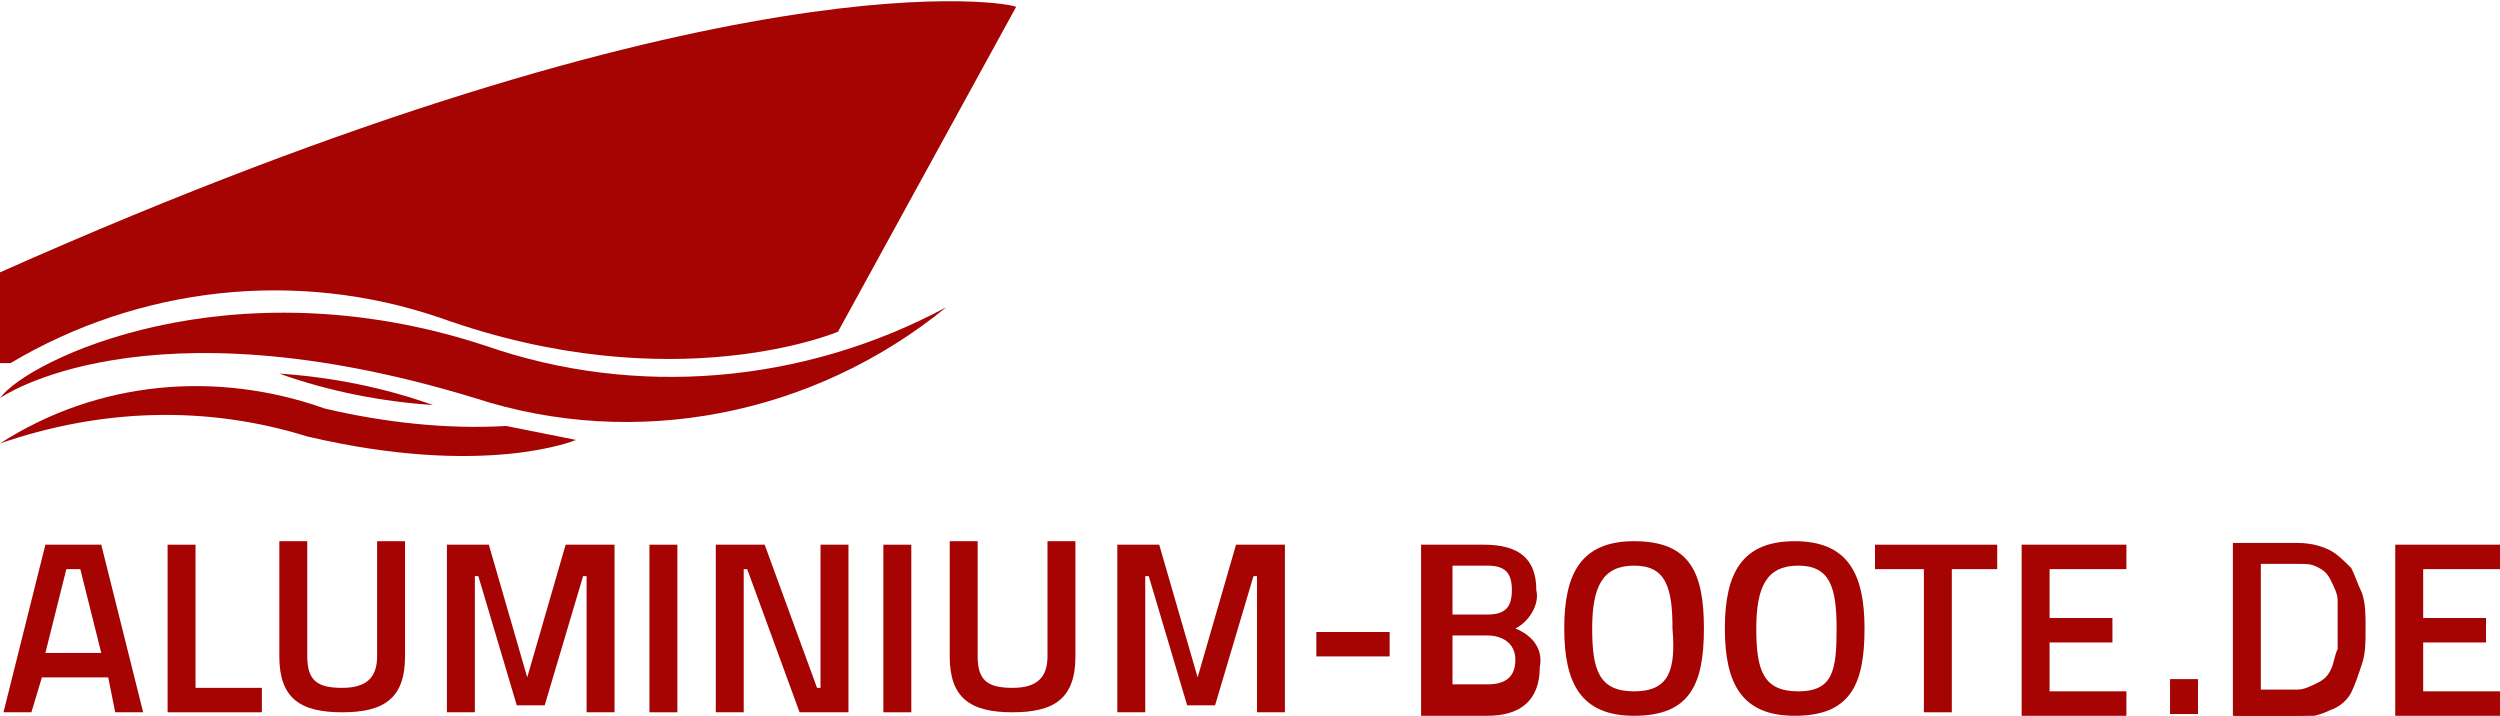 <?xml version="1.0" encoding="utf-8"?>
<!-- Generator: Adobe Illustrator 26.0.2, SVG Export Plug-In . SVG Version: 6.00 Build 0)  -->
<svg version="1.1" id="Ebene_1" xmlns="http://www.w3.org/2000/svg" xmlns:xlink="http://www.w3.org/1999/xlink" x="0px" y="0px"
	 viewBox="0 0 71.6 20.5" style="enable-background:new 0 0 71.6 20.5;" xml:space="preserve">
<style type="text/css">
	.st0{fill:#A60303;}
	.st1{fill:#A60303;stroke:#A60303;stroke-width:0.1;stroke-miterlimit:10;}
</style>
<g id="Ebene_1_1_">
	<path class="st0" d="M1.3,15.6h1.6l1.2,4.8H3.3l-0.2-1H1.2l-0.3,1H0.1L1.3,15.6z M2.9,18.7l-0.6-2.4H1.9l-0.6,2.4H2.9z"/>
	<path class="st0" d="M4.8,15.6h0.8v4.1h1.9v0.7H4.8V15.6z"/>
	<path class="st0" d="M8,18.8v-3.3h0.8v3.3c0,0.7,0.3,0.9,1,0.9s1-0.3,1-0.9v-3.3h0.8v3.3c0,1.2-0.6,1.6-1.8,1.6S8,20,8,18.8z"/>
	<path class="st0" d="M12.6,15.6H14l1.1,3.8l1.1-3.8h1.4v4.8h-0.8v-3.9h-0.1l-1.1,3.7h-0.8l-1.1-3.7h-0.1v3.9h-0.8V15.6z"/>
	<path class="st0" d="M18.6,15.6h0.8v4.8h-0.8V15.6z"/>
	<path class="st0" d="M20.5,15.6h1.4l1.5,4.1h0.1v-4.1h0.8v4.8h-1.4l-1.5-4.1h-0.1v4.1h-0.8L20.5,15.6z"/>
	<path class="st0" d="M25.3,15.6h0.8v4.8h-0.8V15.6z"/>
	<path class="st0" d="M27.2,18.8v-3.3H28v3.3c0,0.7,0.3,0.9,1,0.9s1-0.3,1-0.9v-3.3h0.8v3.3c0,1.2-0.6,1.6-1.8,1.6
		S27.2,20,27.2,18.8z"/>
	<path class="st0" d="M31.8,15.6h1.4l1.1,3.8l1.1-3.8h1.4v4.8h-0.8v-3.9h-0.1l-1.1,3.7h-0.8l-1.1-3.7h-0.1v3.9h-0.8V15.6z"/>
	<path class="st0" d="M37.7,18.1h2.1v0.7h-2.1V18.1z"/>
	<path class="st0" d="M40.7,15.6h1.8c1,0,1.5,0.4,1.5,1.3c0.1,0.4-0.2,0.9-0.6,1.1c0.5,0.2,0.8,0.6,0.7,1.1c0,1-0.6,1.4-1.5,1.4
		h-1.9V15.6z M42.6,17.6c0.5,0,0.7-0.2,0.7-0.7s-0.2-0.7-0.7-0.7h-1v1.4H42.6z M42.6,19.6c0.5,0,0.8-0.2,0.8-0.7s-0.4-0.7-0.8-0.7
		h-1v1.4H42.6z"/>
	<path class="st0" d="M44.8,18c0-1.6,0.5-2.5,2-2.5c1.6,0,2,0.9,2,2.5s-0.4,2.5-2,2.5C45.3,20.5,44.8,19.6,44.8,18z M47.9,18
		c0-1.2-0.2-1.8-1.1-1.8s-1.2,0.6-1.2,1.8s0.2,1.8,1.2,1.8S48,19.2,47.9,18L47.9,18z"/>
	<path class="st0" d="M49.4,18c0-1.6,0.5-2.5,2-2.5s2,0.9,2,2.5s-0.4,2.5-2,2.5C49.9,20.5,49.4,19.6,49.4,18z M52.6,18
		c0-1.2-0.2-1.8-1.1-1.8s-1.2,0.6-1.2,1.8s0.2,1.8,1.2,1.8S52.6,19.2,52.6,18z"/>
	<path class="st0" d="M55.1,16.3h-1.4v-0.7h3.5v0.7h-1.3v4.1h-0.8V16.3z"/>
	<path class="st0" d="M57.9,15.6h3v0.7h-2.2v1.4h1.8v0.7h-1.8v1.4h2.2v0.7h-3L57.9,15.6z"/>
</g>
<g id="Ebene_3">
	<path class="st0" d="M0,7.8v2.6h0.3C4,8.2,8.5,7.7,12.6,9.1C19.3,11.5,24,9.5,24,9.5l5.1-9.3C29.1,0.1,20.9-1.5,0,7.8z"/>
	<path class="st0" d="M0,11.4c0,0,4.1-2.9,13.6,0c4.6,1.5,9.7,0.5,13.5-2.6c-4.1,2.2-8.9,2.6-13.2,1.1C6.6,7.5,0.8,10.3,0,11.4z"/>
	<path class="st0" d="M8,10.7c1.5,0.1,3,0.4,4.4,0.9C10.9,11.5,9.4,11.2,8,10.7z"/>
	<path class="st0" d="M0,12.7c2.8-1.8,6.2-2.1,9.3-1c1.7,0.4,3.5,0.6,5.2,0.5l2,0.4c0,0-2.6,1.1-7.7-0.1C5.9,11.6,2.9,11.7,0,12.7z"
		/>
</g>
<g>
	<path class="st1" d="M62.2,20.4v-0.9h0.7v0.9H62.2z"/>
	<path class="st1" d="M64,20.4v-4.8h1.8c0.4,0,0.7,0.1,0.9,0.2c0.2,0.1,0.4,0.3,0.6,0.5c0.1,0.2,0.2,0.5,0.3,0.7
		c0.1,0.3,0.1,0.6,0.1,1c0,0.4,0,0.7-0.1,1c-0.1,0.3-0.2,0.6-0.3,0.8c-0.1,0.2-0.3,0.4-0.6,0.5c-0.2,0.1-0.5,0.2-0.9,0.2H64z
		 M64.7,19.8h1.1c0.2,0,0.4-0.1,0.6-0.2c0.2-0.1,0.3-0.2,0.4-0.4c0.1-0.2,0.1-0.4,0.2-0.6c0-0.2,0-0.5,0-0.7c0-0.3,0-0.5,0-0.7
		c0-0.2-0.1-0.4-0.2-0.6c-0.1-0.2-0.2-0.3-0.4-0.4s-0.3-0.1-0.6-0.1h-1.1V19.8z"/>
</g>
<path class="st0" d="M68.6,15.6h3v0.7h-2.2v1.4h1.8v0.7h-1.8v1.4h2.2v0.7h-3L68.6,15.6z"/>
</svg>

